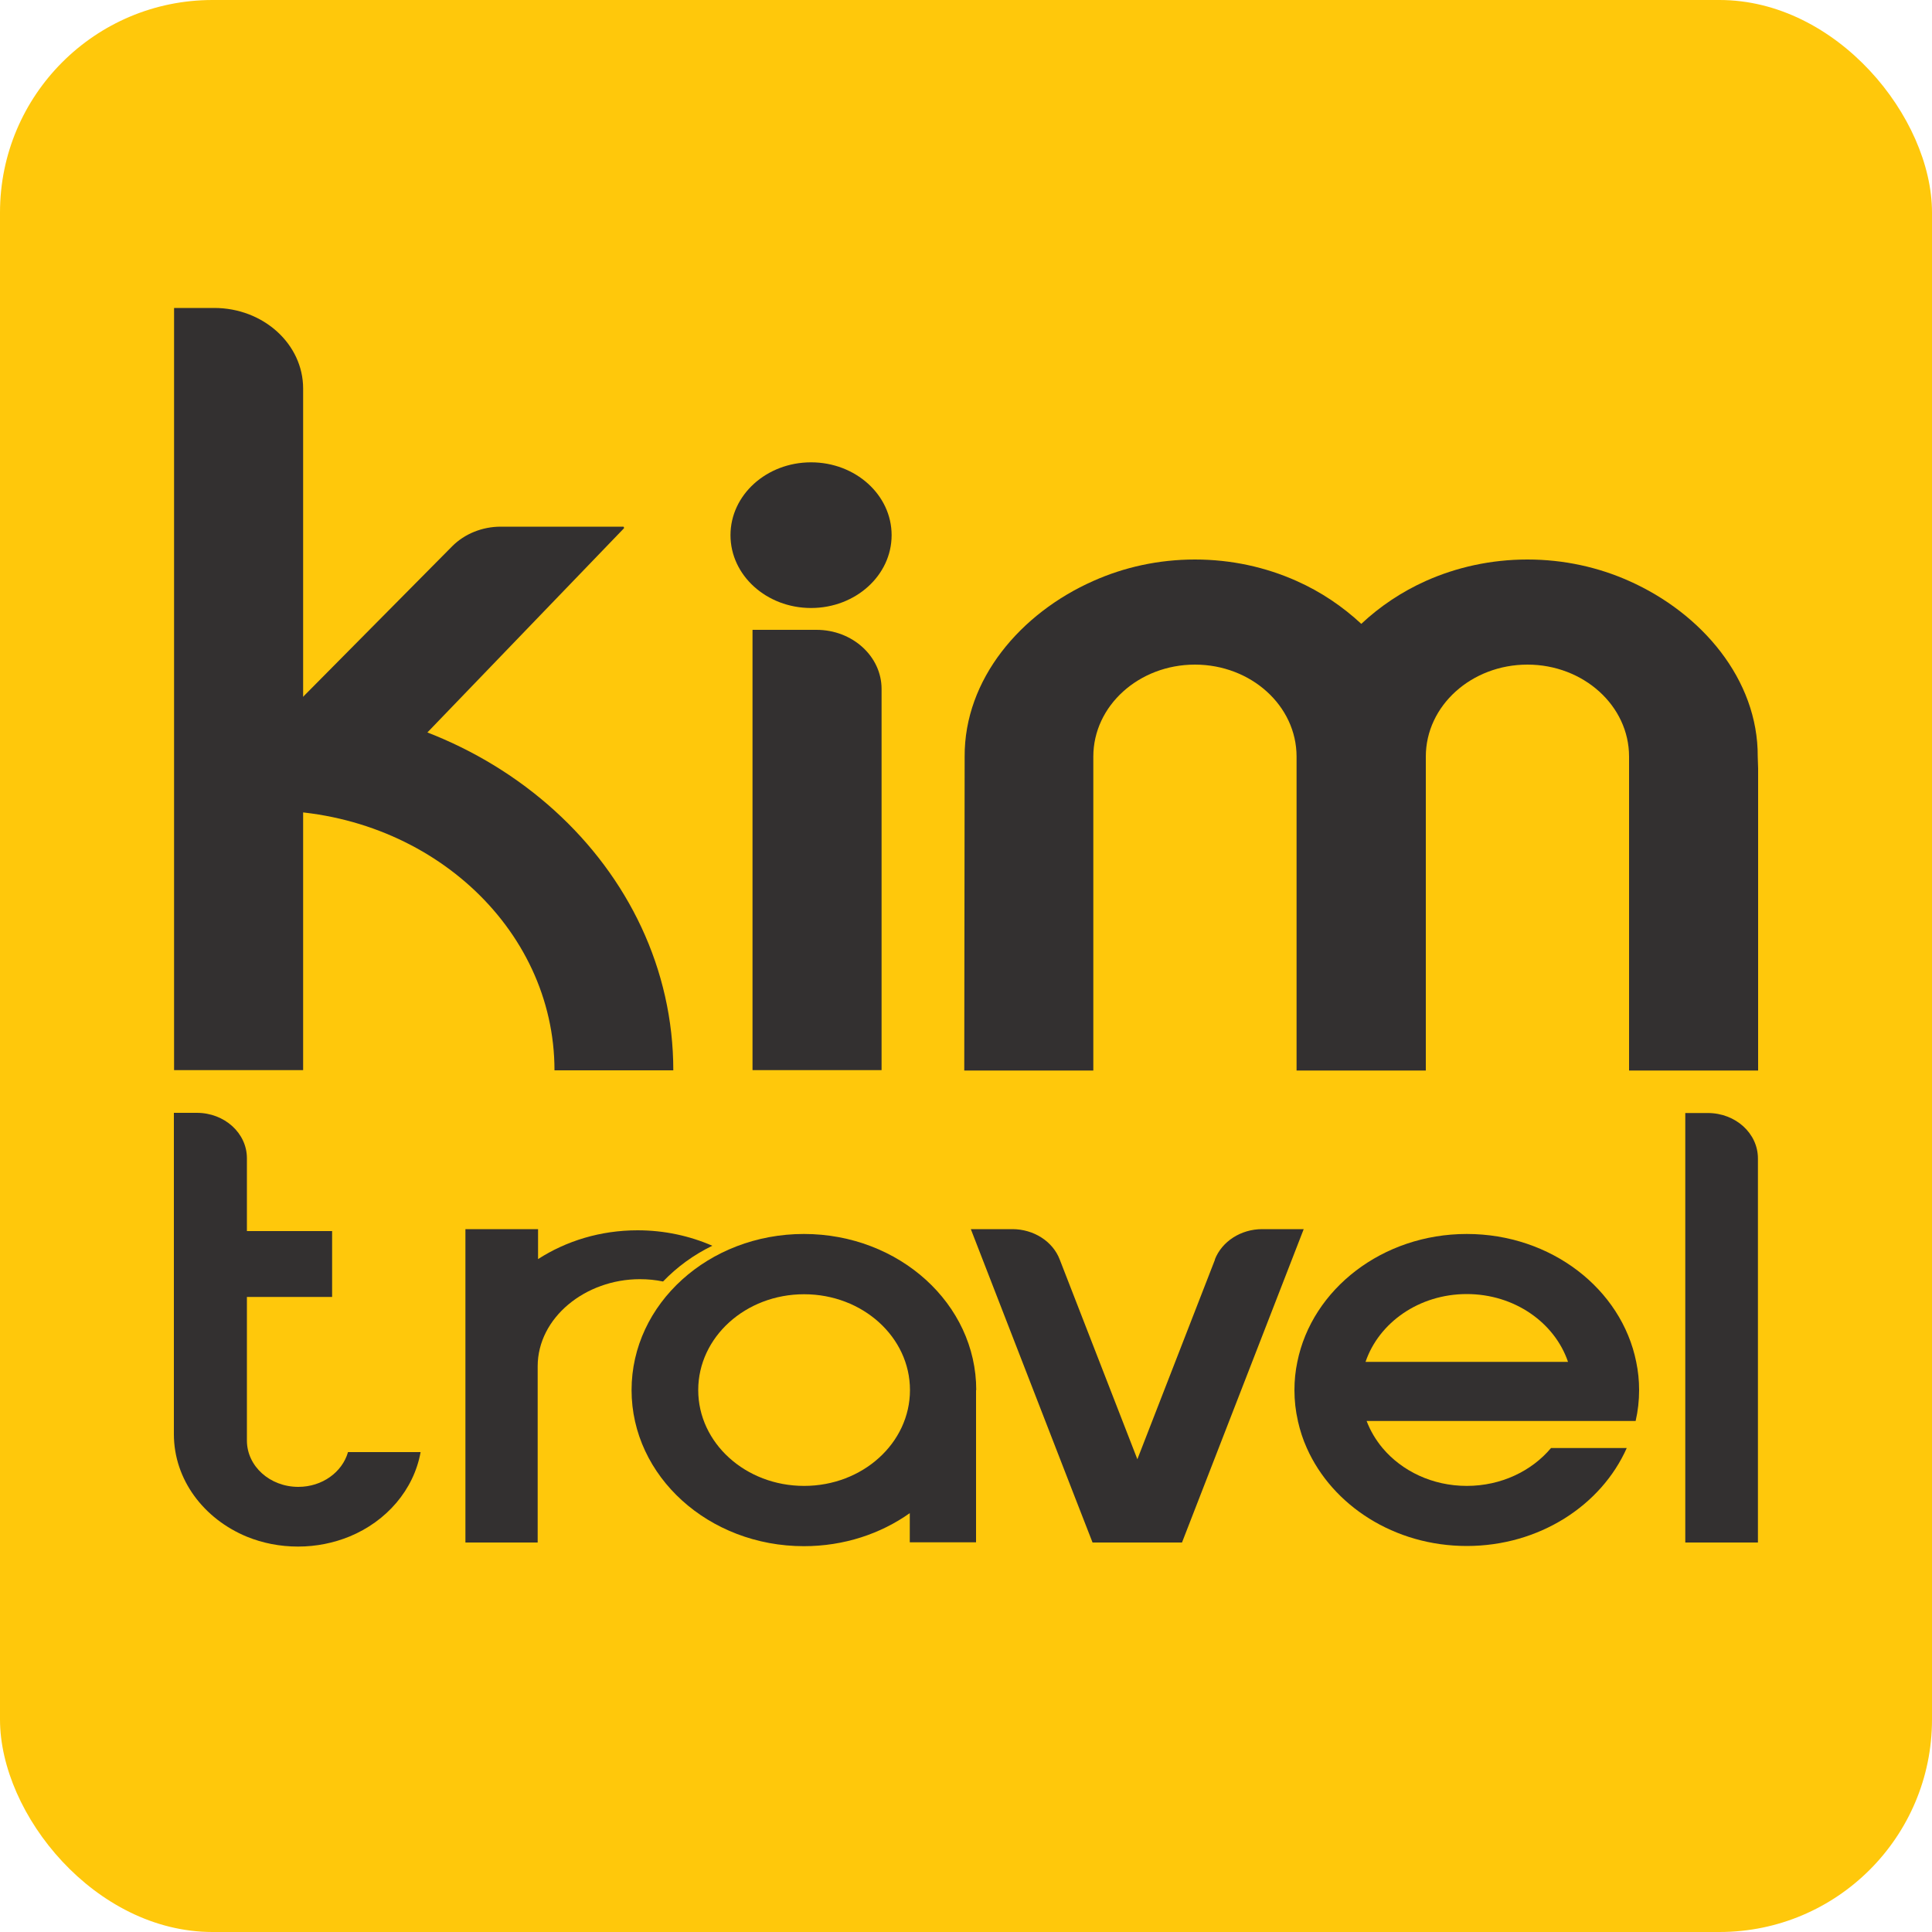<?xml version="1.0" encoding="UTF-8"?> <svg xmlns="http://www.w3.org/2000/svg" id="Layer_1" data-name="Layer 1" viewBox="0 0 100 100"><defs><style> .cls-1 { fill: #333030; } .cls-1, .cls-2 { stroke-width: 0px; } .cls-2 { fill: #ffc80b; } </style></defs><rect class="cls-2" width="100" height="100" rx="11" ry="11"></rect><g><g><g><path class="cls-1" d="M50.53,71.95c0-4.46-3.99-8.08-8.92-8.08s-8.92,3.62-8.92,8.08,3.99,8.08,8.92,8.08c2.07,0,3.97-.64,5.48-1.71v1.51h3.43v-7.72c0-.05,0-.11,0-.16ZM41.62,76.91c-3.03,0-5.48-2.22-5.48-4.96s2.45-4.96,5.48-4.96,5.48,2.22,5.48,4.96-2.45,4.96-5.48,4.96Z"></path><path class="cls-1" d="M27.85,79.84h-3.76v-16.22h3.76v1.55c1.46-.94,3.23-1.49,5.15-1.49,1.39,0,2.7.29,3.87.8-.97.47-1.83,1.1-2.55,1.85-.38-.08-.78-.12-1.2-.12-2.82,0-5.29,1.99-5.29,4.51v9.12Z"></path></g><path class="cls-1" d="M84.66,73.55c.12-.52.18-1.05.18-1.6,0-.5-.05-.98-.15-1.46-.76-3.77-4.4-6.62-8.77-6.62s-8.01,2.86-8.77,6.62c-.1.47-.15.96-.15,1.46,0,.55.06,1.08.18,1.6,0,0,0,0,0,.01.11.48.26.95.46,1.39,1.32,2.97,4.53,5.07,8.28,5.07s6.96-2.1,8.28-5.07h-3.92c-1,1.19-2.58,1.96-4.36,1.96s-3.36-.77-4.36-1.96c-.35-.42-.63-.89-.82-1.39,0,0,0,0,0-.01h13.93ZM70.68,70.49c.69-2.03,2.77-3.51,5.24-3.51s4.55,1.48,5.24,3.51h-10.48Z"></path><g><path class="cls-1" d="M18.01,75.17c-.3,1.03-1.33,1.79-2.57,1.79-1.47,0-2.66-1.07-2.66-2.4v-14.61c0-1.3-1.16-2.35-2.59-2.35h-1.19v16.63c0,2.36,1.55,4.39,3.78,5.31.81.33,1.7.51,2.65.51s1.85-.19,2.66-.52c1.92-.79,3.33-2.42,3.68-4.37h-3.77Z"></path><rect class="cls-1" x="9.33" y="63.72" width="7.86" height="3.41"></rect></g><path class="cls-1" d="M87.23,57.61v22.23h3.76v-19.88c0-1.3-1.16-2.35-2.59-2.35h-1.17Z"></path><path class="cls-1" d="M62.89,65.19l-4.02,10.34-4.02-10.34c-.36-.94-1.35-1.57-2.45-1.57h-2.15l5.33,13.73.97,2.49h4.63l6.3-16.22h-2.15c-1.1,0-2.08.63-2.45,1.57Z"></path></g><g><g><ellipse class="cls-1" cx="41.98" cy="27.7" rx="4.17" ry="3.77"></ellipse><path class="cls-1" d="M38.95,32.61v22.78h6.68v-19.73c0-1.69-1.51-3.06-3.37-3.06h-3.3Z"></path></g><g><path class="cls-1" d="M9.01,15.94v39.45h6.68V20.11c0-2.3-2.06-4.17-4.6-4.17h-2.08Z"></path><path class="cls-1" d="M13.86,36.38v5.57c8.2,0,14.84,6.02,14.84,13.45h6.15c0-10.5-9.4-19.02-20.99-19.02Z"></path><path class="cls-1" d="M32.26,27.26h-6.34c-.96,0-1.87.37-2.51,1.01l-7.45,7.52-1.16,1.17,4.82,3.55,12.68-13.17s0-.08-.04-.08Z"></path></g><path class="cls-1" d="M49.93,39.16c-.02-4,2.89-7.42,6.66-9.09,1.59-.71,3.37-1.11,5.26-1.11s3.67.4,5.26,1.11c1.26.56,2.38,1.32,3.35,2.22.96-.9,2.09-1.66,3.34-2.22,1.59-.71,3.37-1.11,5.26-1.11s3.67.4,5.26,1.11c3.76,1.67,6.68,5.1,6.66,9.09,0,.2.02.41.02.61v15.64h-6.68v-16.25c0-2.63-2.36-4.76-5.26-4.76s-5.26,2.13-5.26,4.76h0v16.25h-6.69v-16.25c0-2.63-2.36-4.76-5.26-4.76s-5.26,2.13-5.26,4.76h0v16.25h-6.68l.02-16.25Z"></path></g></g></svg> 